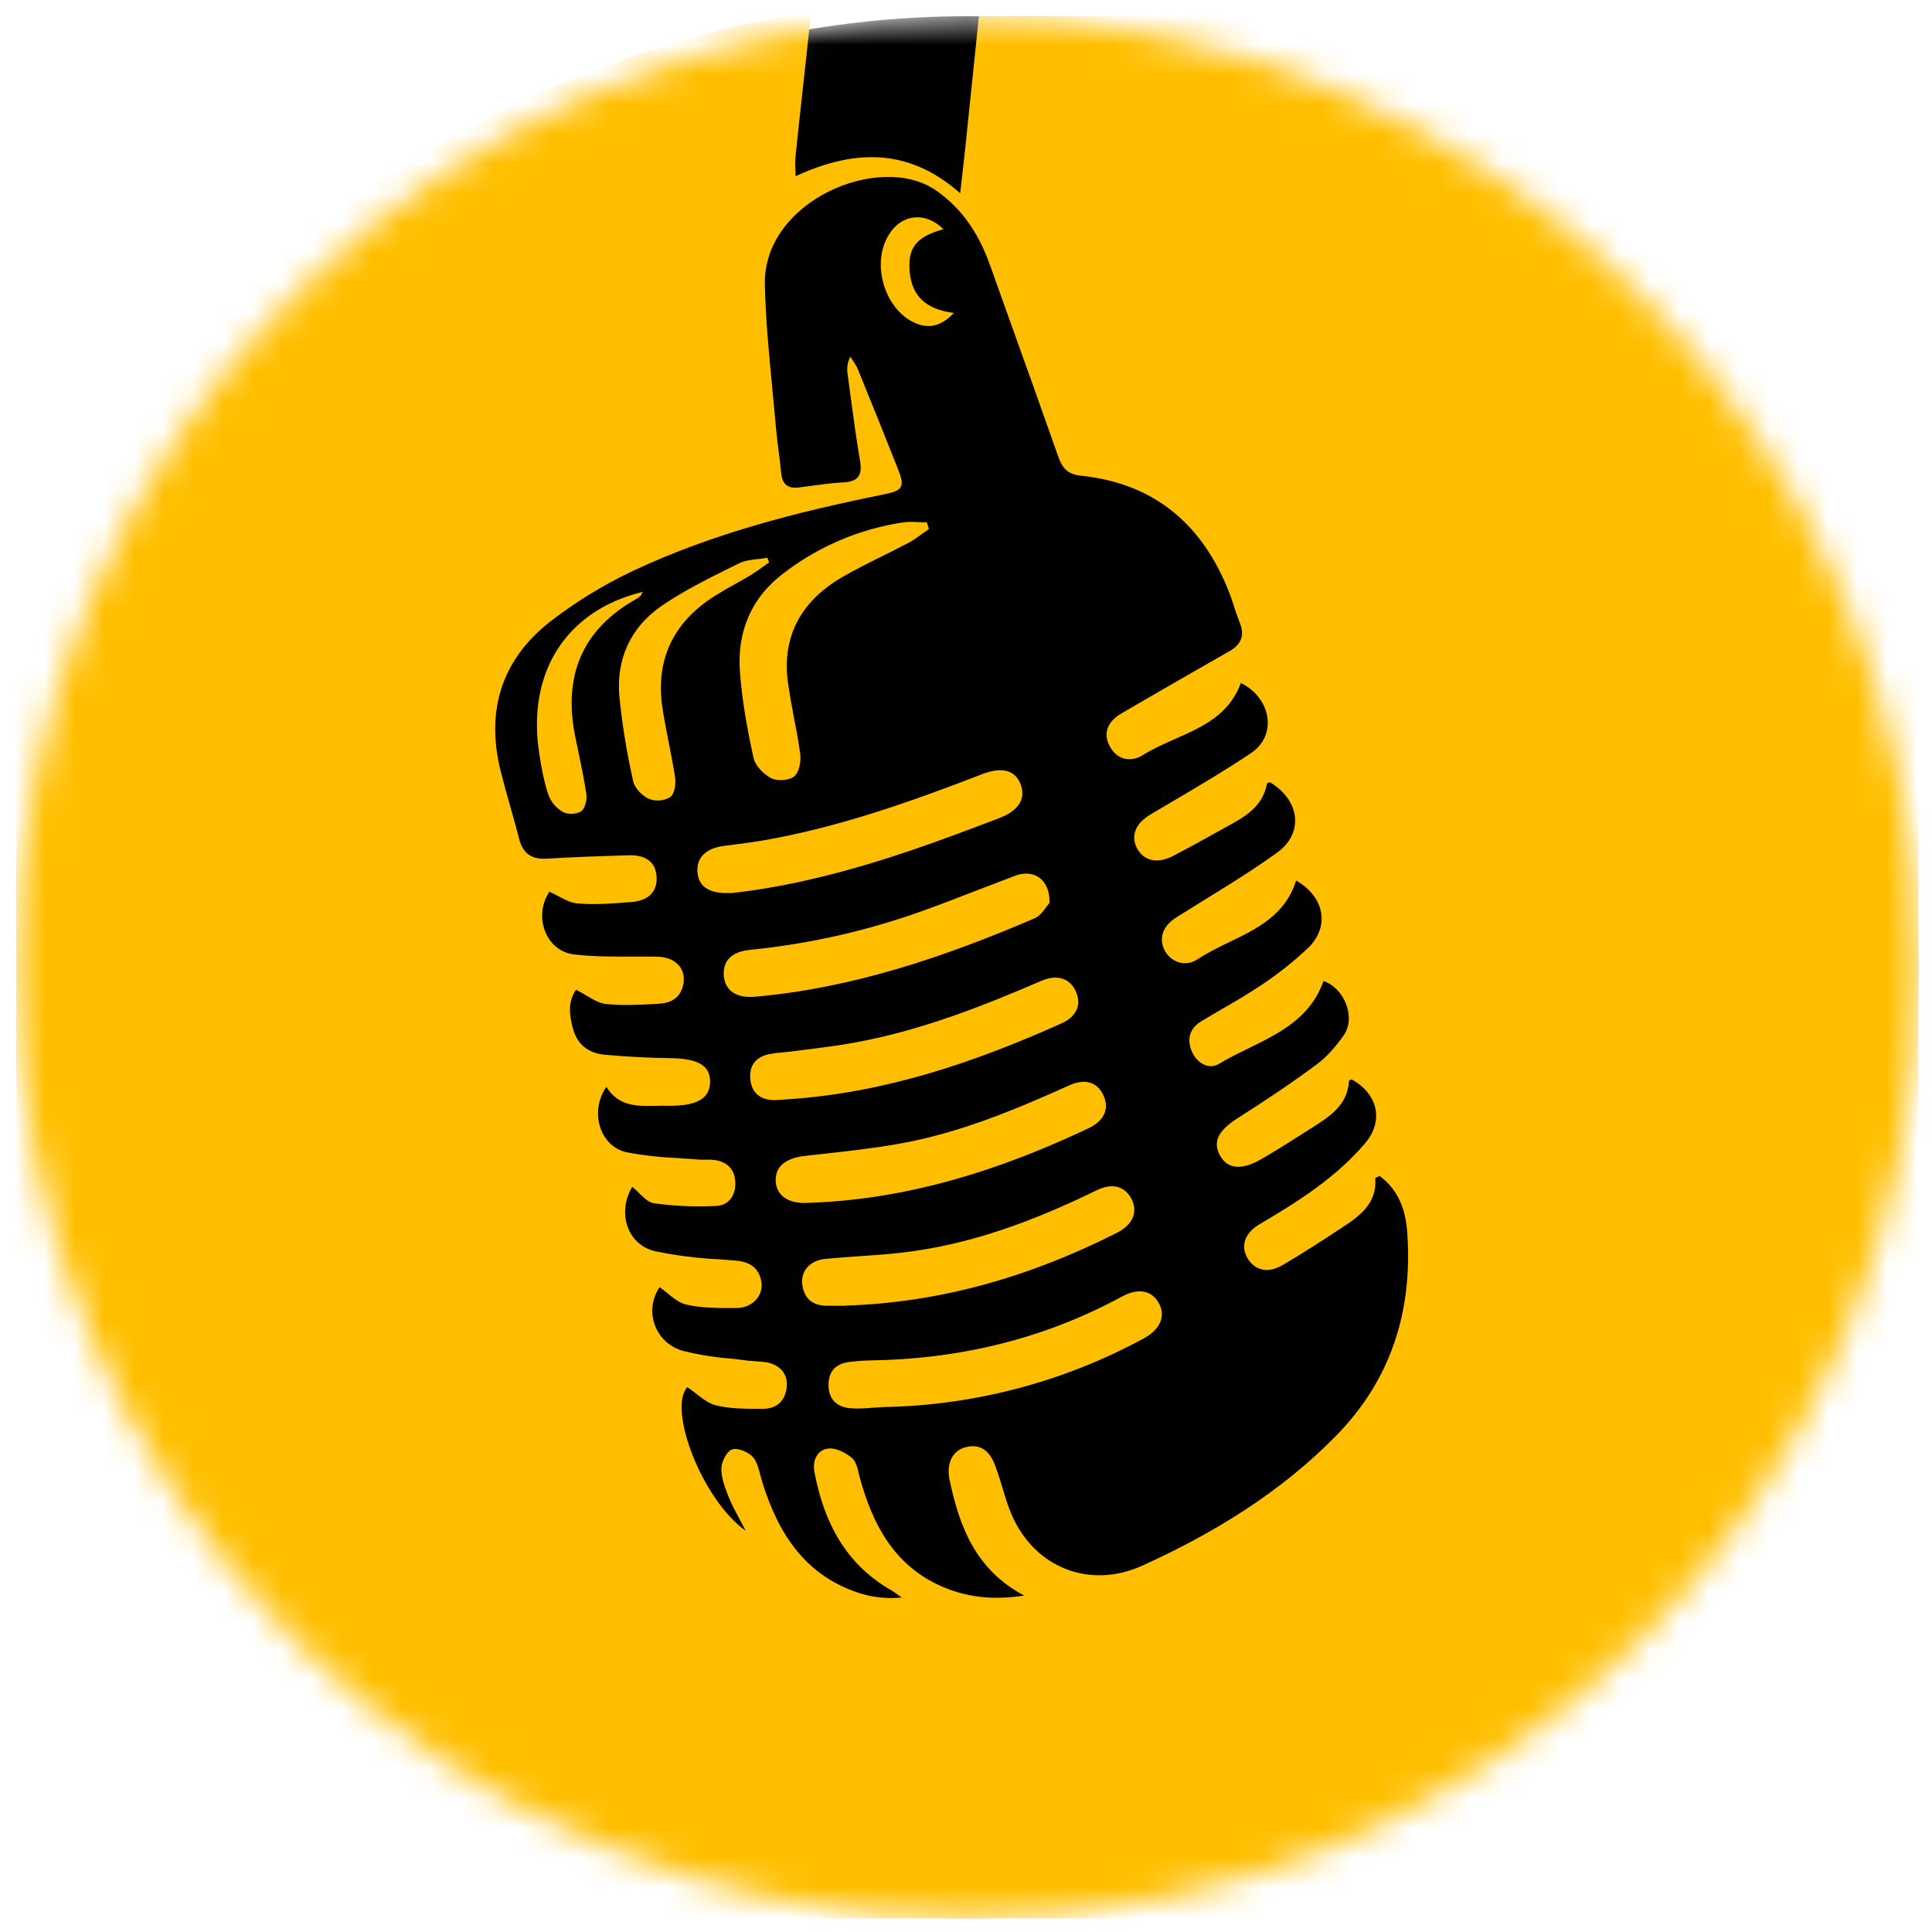 <svg width="65" height="65" viewBox="0 0 65 65" fill="none" xmlns="http://www.w3.org/2000/svg">
<g clip-path="url(#clip0_1278_393)">
<mask id="mask0_1278_393" style="mask-type:luminance" maskUnits="userSpaceOnUse" x="0" y="0" width="65" height="65">
<path d="M64.546 32.546C64.546 14.873 50.219 0.546 32.546 0.546C14.873 0.546 0.546 14.873 0.546 32.546C0.546 50.219 14.873 64.546 32.546 64.546C50.219 64.546 64.546 50.219 64.546 32.546Z" fill="white"/>
</mask>
<g mask="url(#mask0_1278_393)">
<path d="M64.546 32.546C64.546 14.873 50.219 0.546 32.546 0.546C14.873 0.546 0.546 14.873 0.546 32.546C0.546 50.219 14.873 64.546 32.546 64.546C50.219 64.546 64.546 50.219 64.546 32.546Z" fill="black"/>
<path fill-rule="evenodd" clip-rule="evenodd" d="M18.484 30.002L18.496 29.983L18.477 29.997L18.484 30.002ZM18.484 30.002C18.583 30.045 18.681 30.094 18.778 30.148C18.992 30.263 19.206 30.376 19.43 30.395C20.007 30.446 20.6 30.399 21.181 30.352L21.242 30.348C21.836 30.3 22.12 29.987 22.09 29.495C22.059 29.008 21.741 28.756 21.134 28.775H21.12C20.221 28.803 19.315 28.832 18.411 28.888C17.893 28.921 17.592 28.728 17.465 28.217C17.371 27.857 17.272 27.496 17.168 27.135C17.051 26.732 16.941 26.327 16.839 25.92C16.342 23.896 16.881 22.183 18.519 20.907C19.372 20.248 20.293 19.683 21.266 19.221C23.951 17.953 26.818 17.223 29.716 16.637C30.384 16.503 30.455 16.39 30.203 15.759C29.764 14.651 29.319 13.545 28.869 12.441C28.826 12.33 28.758 12.229 28.692 12.127L28.607 12C28.514 12.182 28.483 12.39 28.518 12.591L28.607 13.257C28.708 14.01 28.807 14.766 28.937 15.514C29.019 16.02 28.85 16.206 28.358 16.23C27.995 16.249 27.635 16.301 27.275 16.348L26.889 16.399C26.515 16.447 26.317 16.305 26.282 15.917C26.259 15.671 26.231 15.427 26.197 15.183C26.164 14.939 26.136 14.695 26.112 14.448L25.983 13.062C25.872 11.904 25.759 10.746 25.733 9.583C25.663 6.759 29.598 5.104 31.483 6.401C32.406 7.041 32.947 7.907 33.312 8.931L34.101 11.139C34.606 12.54 35.105 13.943 35.598 15.347C35.739 15.748 35.911 15.959 36.379 16.006C38.851 16.265 40.463 17.654 41.353 19.928C41.408 20.07 41.459 20.217 41.506 20.368C41.561 20.545 41.622 20.719 41.689 20.89C41.885 21.345 41.793 21.672 41.343 21.921C40.471 22.417 39.601 22.916 38.735 23.418L37.754 23.988C37.271 24.261 37.114 24.647 37.314 25.061C37.525 25.513 37.982 25.697 38.46 25.398C38.796 25.188 39.166 25.026 39.535 24.861C40.444 24.461 41.348 24.061 41.748 22.978C42.774 23.489 42.979 24.736 42.096 25.332C41.287 25.878 40.444 26.377 39.599 26.876L38.709 27.401C38.217 27.695 38.038 28.097 38.241 28.514C38.46 28.956 38.919 29.079 39.465 28.799C39.926 28.559 40.384 28.31 40.839 28.053L41.16 27.876L41.261 27.82C41.873 27.485 42.485 27.149 42.626 26.36C42.631 26.346 42.659 26.337 42.687 26.33L42.727 26.318C43.732 26.918 43.88 28.027 42.967 28.686C42.172 29.26 41.331 29.778 40.489 30.296C40.186 30.484 39.884 30.672 39.583 30.861C39.135 31.138 38.975 31.55 39.175 31.957C39.373 32.358 39.867 32.555 40.289 32.275C40.623 32.054 40.99 31.875 41.36 31.696C42.299 31.242 43.238 30.788 43.607 29.625C44.572 30.173 44.754 31.195 43.991 31.91C43.509 32.364 42.989 32.775 42.438 33.141C42.028 33.412 41.608 33.667 41.181 33.909C40.917 34.061 40.656 34.216 40.397 34.372C40.013 34.608 39.933 34.98 40.093 35.363C40.258 35.756 40.658 36.008 41.016 35.789C41.336 35.596 41.675 35.432 42.016 35.264C43.047 34.758 44.085 34.252 44.528 33.005C45.234 33.247 45.624 34.231 45.21 34.829C44.949 35.199 44.645 35.559 44.285 35.822C43.433 36.453 42.553 37.039 41.656 37.609C41.009 38.021 40.79 38.395 41.037 38.859C41.291 39.336 41.769 39.391 42.466 38.981C43.021 38.656 43.565 38.31 44.106 37.964L44.142 37.941C44.737 37.564 45.337 37.185 45.385 36.368C45.385 36.354 45.408 36.345 45.434 36.333L45.474 36.314C46.368 36.809 46.568 37.722 45.914 38.48C44.925 39.635 43.659 40.433 42.367 41.194C41.87 41.488 41.731 41.932 41.974 42.335C42.221 42.747 42.666 42.853 43.158 42.559C43.826 42.166 44.478 41.744 45.128 41.316C45.735 40.918 46.331 40.502 46.27 39.645C46.27 39.637 46.288 39.625 46.326 39.609C46.349 39.599 46.378 39.583 46.411 39.562C47.027 40.01 47.282 40.673 47.34 41.398C47.543 44.034 46.839 46.379 44.954 48.302C43.083 50.211 40.842 51.58 38.432 52.675C36.669 53.475 34.812 52.75 34.04 50.968C33.91 50.672 33.816 50.356 33.722 50.043C33.651 49.795 33.571 49.55 33.482 49.307C33.317 48.867 33.028 48.549 32.486 48.69C32.039 48.808 31.834 49.241 31.947 49.785C32.277 51.357 32.818 52.807 34.456 53.682C33.383 53.845 32.472 53.736 31.615 53.343C30.067 52.633 29.36 51.282 28.932 49.733L28.897 49.594C28.85 49.392 28.803 49.175 28.671 49.06C28.461 48.876 28.12 48.702 27.863 48.735C27.489 48.782 27.329 49.142 27.4 49.521C27.718 51.211 28.452 52.637 30.01 53.517C30.085 53.565 30.158 53.614 30.229 53.666L30.337 53.746C29.893 53.791 29.444 53.752 29.014 53.63C27.131 53.066 26.197 51.637 25.649 49.872L25.58 49.627C25.526 49.408 25.47 49.187 25.34 49.031C25.194 48.857 24.829 48.702 24.634 48.763C24.455 48.819 24.269 49.18 24.269 49.41C24.265 49.726 24.396 50.06 24.516 50.366L24.526 50.387C24.62 50.623 24.74 50.846 24.881 51.107L25.088 51.5C23.624 50.467 22.459 47.407 23.123 46.668C23.224 46.736 23.322 46.809 23.42 46.887C23.634 47.054 23.848 47.221 24.086 47.28C24.559 47.398 25.067 47.398 25.564 47.398H25.667C26.122 47.398 26.416 47.144 26.468 46.673C26.519 46.226 26.232 45.896 25.743 45.826C25.649 45.816 25.554 45.808 25.46 45.802L25.175 45.779C24.962 45.75 24.748 45.725 24.533 45.703C24.013 45.662 23.497 45.578 22.991 45.451C22.774 45.395 22.574 45.287 22.407 45.136C22.24 44.986 22.112 44.798 22.034 44.587C21.955 44.377 21.929 44.151 21.956 43.928C21.983 43.705 22.064 43.492 22.191 43.307C22.282 43.37 22.372 43.439 22.462 43.514C22.664 43.679 22.866 43.844 23.097 43.893C23.603 44.008 24.145 44.008 24.677 44.006H24.792C25.317 44.002 25.691 43.583 25.616 43.126C25.533 42.639 25.213 42.448 24.733 42.41L24.225 42.37C23.489 42.336 22.757 42.244 22.036 42.095C21.101 41.876 20.755 40.791 21.271 39.929C21.349 39.992 21.426 40.062 21.501 40.139C21.664 40.299 21.824 40.457 22.005 40.483C22.699 40.579 23.4 40.609 24.1 40.572C24.521 40.553 24.759 40.214 24.738 39.772C24.719 39.336 24.46 39.082 24.029 39.026C23.929 39.015 23.829 39.012 23.73 39.016C23.641 39.02 23.551 39.017 23.46 39.009C23.229 38.99 22.997 38.974 22.765 38.96C22.204 38.936 21.644 38.873 21.092 38.769C20.188 38.581 19.818 37.409 20.4 36.566C20.816 37.232 21.438 37.218 22.066 37.204C22.189 37.201 22.31 37.2 22.431 37.202H22.603C23.469 37.192 23.874 36.945 23.89 36.42C23.909 35.86 23.502 35.62 22.596 35.601C21.839 35.592 21.083 35.553 20.329 35.483C19.823 35.436 19.435 35.161 19.287 34.643C19.155 34.175 19.093 33.706 19.381 33.299C19.5 33.36 19.614 33.424 19.722 33.49C19.95 33.626 20.157 33.751 20.376 33.777C20.927 33.838 21.49 33.807 22.047 33.777L22.189 33.767C22.636 33.744 22.942 33.509 23.001 33.043C23.057 32.546 22.688 32.195 22.106 32.186L21.301 32.184C20.64 32.186 19.979 32.188 19.324 32.113C18.357 32.002 17.936 30.821 18.484 30.002ZM29.407 47.36L29.716 47.339H29.711C32.772 47.286 35.775 46.496 38.467 45.037C39.027 44.738 39.232 44.284 38.989 43.844C38.759 43.42 38.307 43.319 37.749 43.62C35.096 45.061 32.255 45.729 29.247 45.771C29.023 45.776 28.797 45.794 28.57 45.823C28.101 45.88 27.861 46.16 27.875 46.628C27.887 47.106 28.186 47.353 28.638 47.381C28.894 47.398 29.151 47.381 29.407 47.358M27.861 43.931H28.426L28.433 43.926C31.672 43.827 34.699 42.933 37.575 41.478C38.123 41.198 38.293 40.772 38.062 40.325C37.834 39.906 37.422 39.786 36.883 40.052C34.793 41.071 32.639 41.886 30.314 42.147C29.845 42.201 29.377 42.231 28.909 42.264C28.527 42.288 28.145 42.318 27.765 42.354C27.244 42.406 26.931 42.77 26.992 43.225C27.058 43.714 27.369 43.94 27.861 43.931ZM26.096 39.725C26.117 40.233 26.538 40.516 27.216 40.468H27.211C30.544 40.356 33.647 39.369 36.631 37.955C37.151 37.708 37.328 37.296 37.128 36.86C36.93 36.413 36.513 36.272 35.979 36.514C34.131 37.347 32.26 38.124 30.252 38.48C29.367 38.637 28.475 38.736 27.583 38.833L27.101 38.887C26.442 38.957 26.079 39.242 26.098 39.725M35.212 30.5C35.245 30.455 35.281 30.41 35.318 30.366H35.313C35.322 29.571 34.772 29.23 34.153 29.463L32.999 29.905C32.345 30.159 31.688 30.416 31.027 30.651C29.15 31.323 27.219 31.758 25.234 31.957C24.613 32.019 24.309 32.327 24.352 32.833C24.394 33.327 24.775 33.586 25.387 33.535C28.687 33.247 31.78 32.193 34.795 30.901C34.976 30.828 35.111 30.642 35.212 30.5ZM26.385 36.994L26.517 36.983C29.751 36.771 32.769 35.752 35.701 34.436C36.236 34.201 36.398 33.782 36.188 33.342C35.991 32.911 35.562 32.772 35.033 33C32.997 33.88 30.94 34.681 28.748 35.078C28.231 35.173 27.71 35.239 27.19 35.304L26.616 35.377L26.348 35.406C26.21 35.415 26.074 35.431 25.94 35.453C25.451 35.533 25.192 35.832 25.244 36.321C25.296 36.813 25.632 37.03 26.119 37.011C26.207 37.008 26.296 37.002 26.385 36.994ZM23.467 29.368C23.514 29.837 23.869 30.077 24.594 30.044L24.589 30.049C26.592 29.832 28.654 29.291 30.681 28.601C31.66 28.265 32.634 27.9 33.606 27.53C34.27 27.278 34.517 26.881 34.341 26.398C34.167 25.916 33.717 25.786 33.053 26.043C30.653 26.97 28.231 27.831 25.684 28.274C25.363 28.326 25.041 28.373 24.719 28.413L24.338 28.462C23.737 28.542 23.415 28.874 23.467 29.368ZM31.253 17.798L31.182 17.574H31.177C31.09 17.574 31.003 17.572 30.919 17.567C30.73 17.558 30.542 17.55 30.363 17.579C28.916 17.799 27.548 18.38 26.385 19.269C25.279 20.092 24.797 21.246 24.893 22.59C24.964 23.567 25.142 24.543 25.352 25.499C25.409 25.762 25.693 26.052 25.945 26.181C26.148 26.285 26.545 26.262 26.717 26.123C26.882 25.991 26.957 25.626 26.924 25.379C26.87 24.967 26.793 24.557 26.712 24.148C26.642 23.759 26.567 23.371 26.512 22.978C26.294 21.387 26.971 20.217 28.322 19.424C28.77 19.165 29.233 18.934 29.697 18.704C29.995 18.556 30.292 18.406 30.587 18.252C30.744 18.167 30.888 18.059 31.034 17.953L31.253 17.798ZM25.816 18.767L25.844 18.84L25.877 18.92C25.814 18.964 25.751 19.009 25.689 19.054C25.549 19.158 25.407 19.255 25.263 19.346C25.094 19.446 24.924 19.544 24.752 19.638C24.509 19.771 24.271 19.91 24.036 20.057C22.652 20.937 22.045 22.192 22.288 23.823C22.346 24.209 22.424 24.595 22.499 24.981C22.577 25.374 22.655 25.765 22.713 26.16C22.746 26.372 22.695 26.711 22.553 26.815C22.445 26.88 22.324 26.919 22.198 26.93C22.072 26.94 21.946 26.922 21.828 26.876C21.605 26.772 21.351 26.516 21.304 26.285C21.09 25.346 20.935 24.395 20.838 23.437C20.725 22.178 21.214 21.107 22.25 20.391C22.97 19.895 23.763 19.499 24.554 19.106L24.865 18.953C25.058 18.859 25.284 18.833 25.512 18.807C25.614 18.796 25.715 18.783 25.813 18.767M21.591 19.977L21.626 19.913C19.037 20.54 17.714 22.637 18.145 25.365C18.215 25.835 18.303 26.304 18.453 26.749C18.544 26.988 18.714 27.188 18.936 27.316C19.101 27.408 19.416 27.398 19.557 27.292C19.689 27.194 19.755 26.895 19.727 26.704C19.658 26.257 19.567 25.812 19.475 25.367L19.348 24.76C18.95 22.74 19.576 21.182 21.4 20.156C21.448 20.127 21.494 20.094 21.537 20.057C21.56 20.035 21.578 20.007 21.591 19.977ZM30.641 10.793C31.161 11.089 31.629 11.019 32.088 10.532V10.527C31.152 10.409 30.683 9.962 30.605 9.148C30.535 8.338 30.82 7.971 31.74 7.71C31.133 7.107 30.328 7.196 29.897 7.907C29.337 8.825 29.711 10.256 30.641 10.793ZM33.004 -0.135H33.524C54.324 -0.135 71.183 16.724 71.183 37.524C71.183 58.324 54.324 75.183 33.524 75.183C12.724 75.183 -4.135 58.324 -4.135 37.524C-4.135 18.85 9.457 3.348 27.287 0.378L27.263 0.618C27.175 1.475 27.084 2.33 26.988 3.183C26.911 3.871 26.837 4.558 26.767 5.245C26.752 5.384 26.75 5.523 26.759 5.662C26.763 5.743 26.765 5.832 26.767 5.928C28.685 5.047 30.526 4.932 32.303 6.5L32.359 6.022C32.411 5.565 32.458 5.153 32.5 4.744L33.004 -0.135Z" fill="#FFBF00"/>
</g>
</g>
<defs>
<clipPath id="clip0_1278_393">
<rect width="64" height="64" fill="white" transform="translate(0.546 0.546)"/>
</clipPath>
</defs>
</svg>

